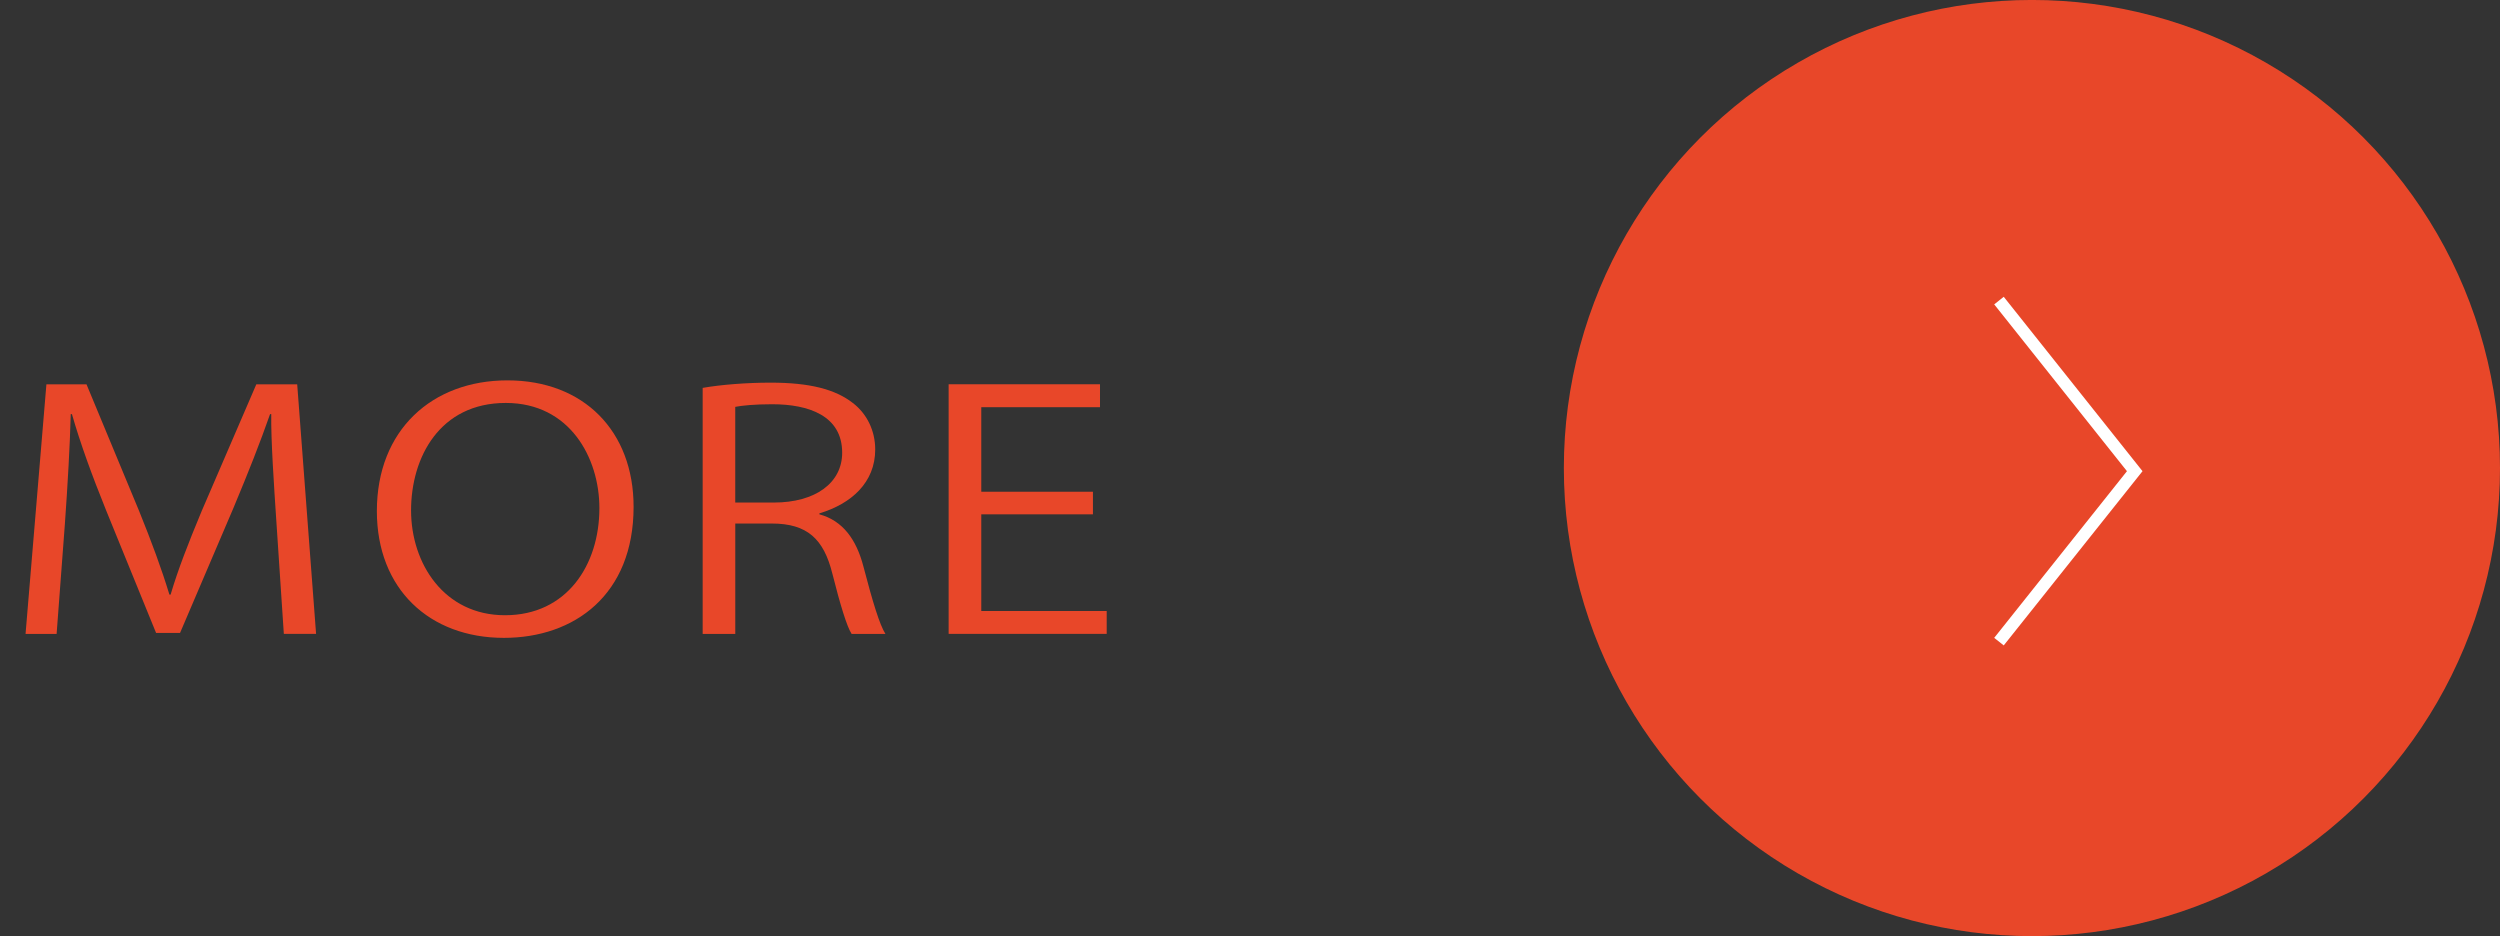 <?xml version="1.0" encoding="utf-8"?>
<!-- Generator: Adobe Illustrator 16.0.0, SVG Export Plug-In . SVG Version: 6.00 Build 0)  -->
<!DOCTYPE svg PUBLIC "-//W3C//DTD SVG 1.1//EN" "http://www.w3.org/Graphics/SVG/1.1/DTD/svg11.dtd">
<svg version="1.1" id="レイヤー_1" xmlns="http://www.w3.org/2000/svg" xmlns:xlink="http://www.w3.org/1999/xlink" x="0px"
	 y="0px" width="82.091px" height="30.738px" viewBox="0 0 82.091 30.738" enable-background="new 0 0 82.091 30.738"
	 xml:space="preserve">
<rect x="0" y="0" width="82.091" height="30.738" fill="#333333" stroke="none"/>
<g>
	<g>
		<path fill="#E84729" d="M10.379,20.815H9.32l-0.245-3.689c-0.078-1.173-0.181-2.689-0.168-3.528H8.868
			c-0.322,0.925-0.723,1.936-1.2,3.076l-1.756,4.109H5.125l-1.64-4.023c-0.478-1.184-0.852-2.216-1.123-3.162H2.323
			c-0.025,1-0.103,2.355-0.193,3.614l-0.271,3.604h-1.02l0.685-8.197H2.84l1.729,4.163c0.413,1.022,0.736,1.894,0.994,2.743h0.039
			c0.245-0.828,0.581-1.688,1.02-2.743l1.795-4.163h1.342L10.379,20.815z"/>
		<path fill="#E84729" d="M20.805,16.642c0,2.883-1.937,4.303-4.26,4.303c-2.44,0-4.17-1.603-4.17-4.163
			c0-2.668,1.82-4.292,4.286-4.292C19.178,12.489,20.805,14.167,20.805,16.642z M13.498,16.76c0,1.743,1.084,3.442,3.085,3.442
			c2.027,0,3.099-1.646,3.099-3.518c0-1.646-0.969-3.453-3.072-3.453C14.44,13.231,13.498,15.018,13.498,16.76z"/>
		<path fill="#E84729" d="M26.906,16.889c0.761,0.205,1.213,0.817,1.445,1.711c0.31,1.184,0.529,1.904,0.723,2.216h-1.11
			c-0.154-0.236-0.374-0.957-0.632-1.979c-0.284-1.141-0.826-1.646-1.988-1.646h-1.2v3.625h-1.071v-8.079
			c0.606-0.107,1.458-0.172,2.232-0.172c1.278,0,2.117,0.215,2.698,0.667c0.465,0.354,0.736,0.914,0.736,1.527
			c0,1.087-0.788,1.786-1.833,2.098V16.889z M25.408,16.502c1.368,0,2.246-0.646,2.246-1.636c0-1.215-1.097-1.592-2.298-1.592
			c-0.581,0-0.994,0.043-1.213,0.086v3.142H25.408z"/>
		<path fill="#E84729" d="M36.34,20.815H31.15v-8.197h4.97v0.753h-3.898v2.775h3.666v0.742h-3.666v3.174h4.118V20.815z"/>
	</g>
</g>
<circle fill="#E84729" cx="66.721" cy="15.369" r="15.37"/>
<polyline fill="none" stroke="#FFFFFF" stroke-width="0.4" points="65.639,9.87 70.097,15.472 65.639,21.069 "/>
<g>
</g>
<g>
</g>
<g>
</g>
<g>
</g>
<g>
</g>
<g>
</g>
<g>
</g>
<g>
</g>
<g>
</g>
<g>
</g>
<g>
</g>
<g>
</g>
<g>
</g>
<g>
</g>
<g>
</g>
</svg>
